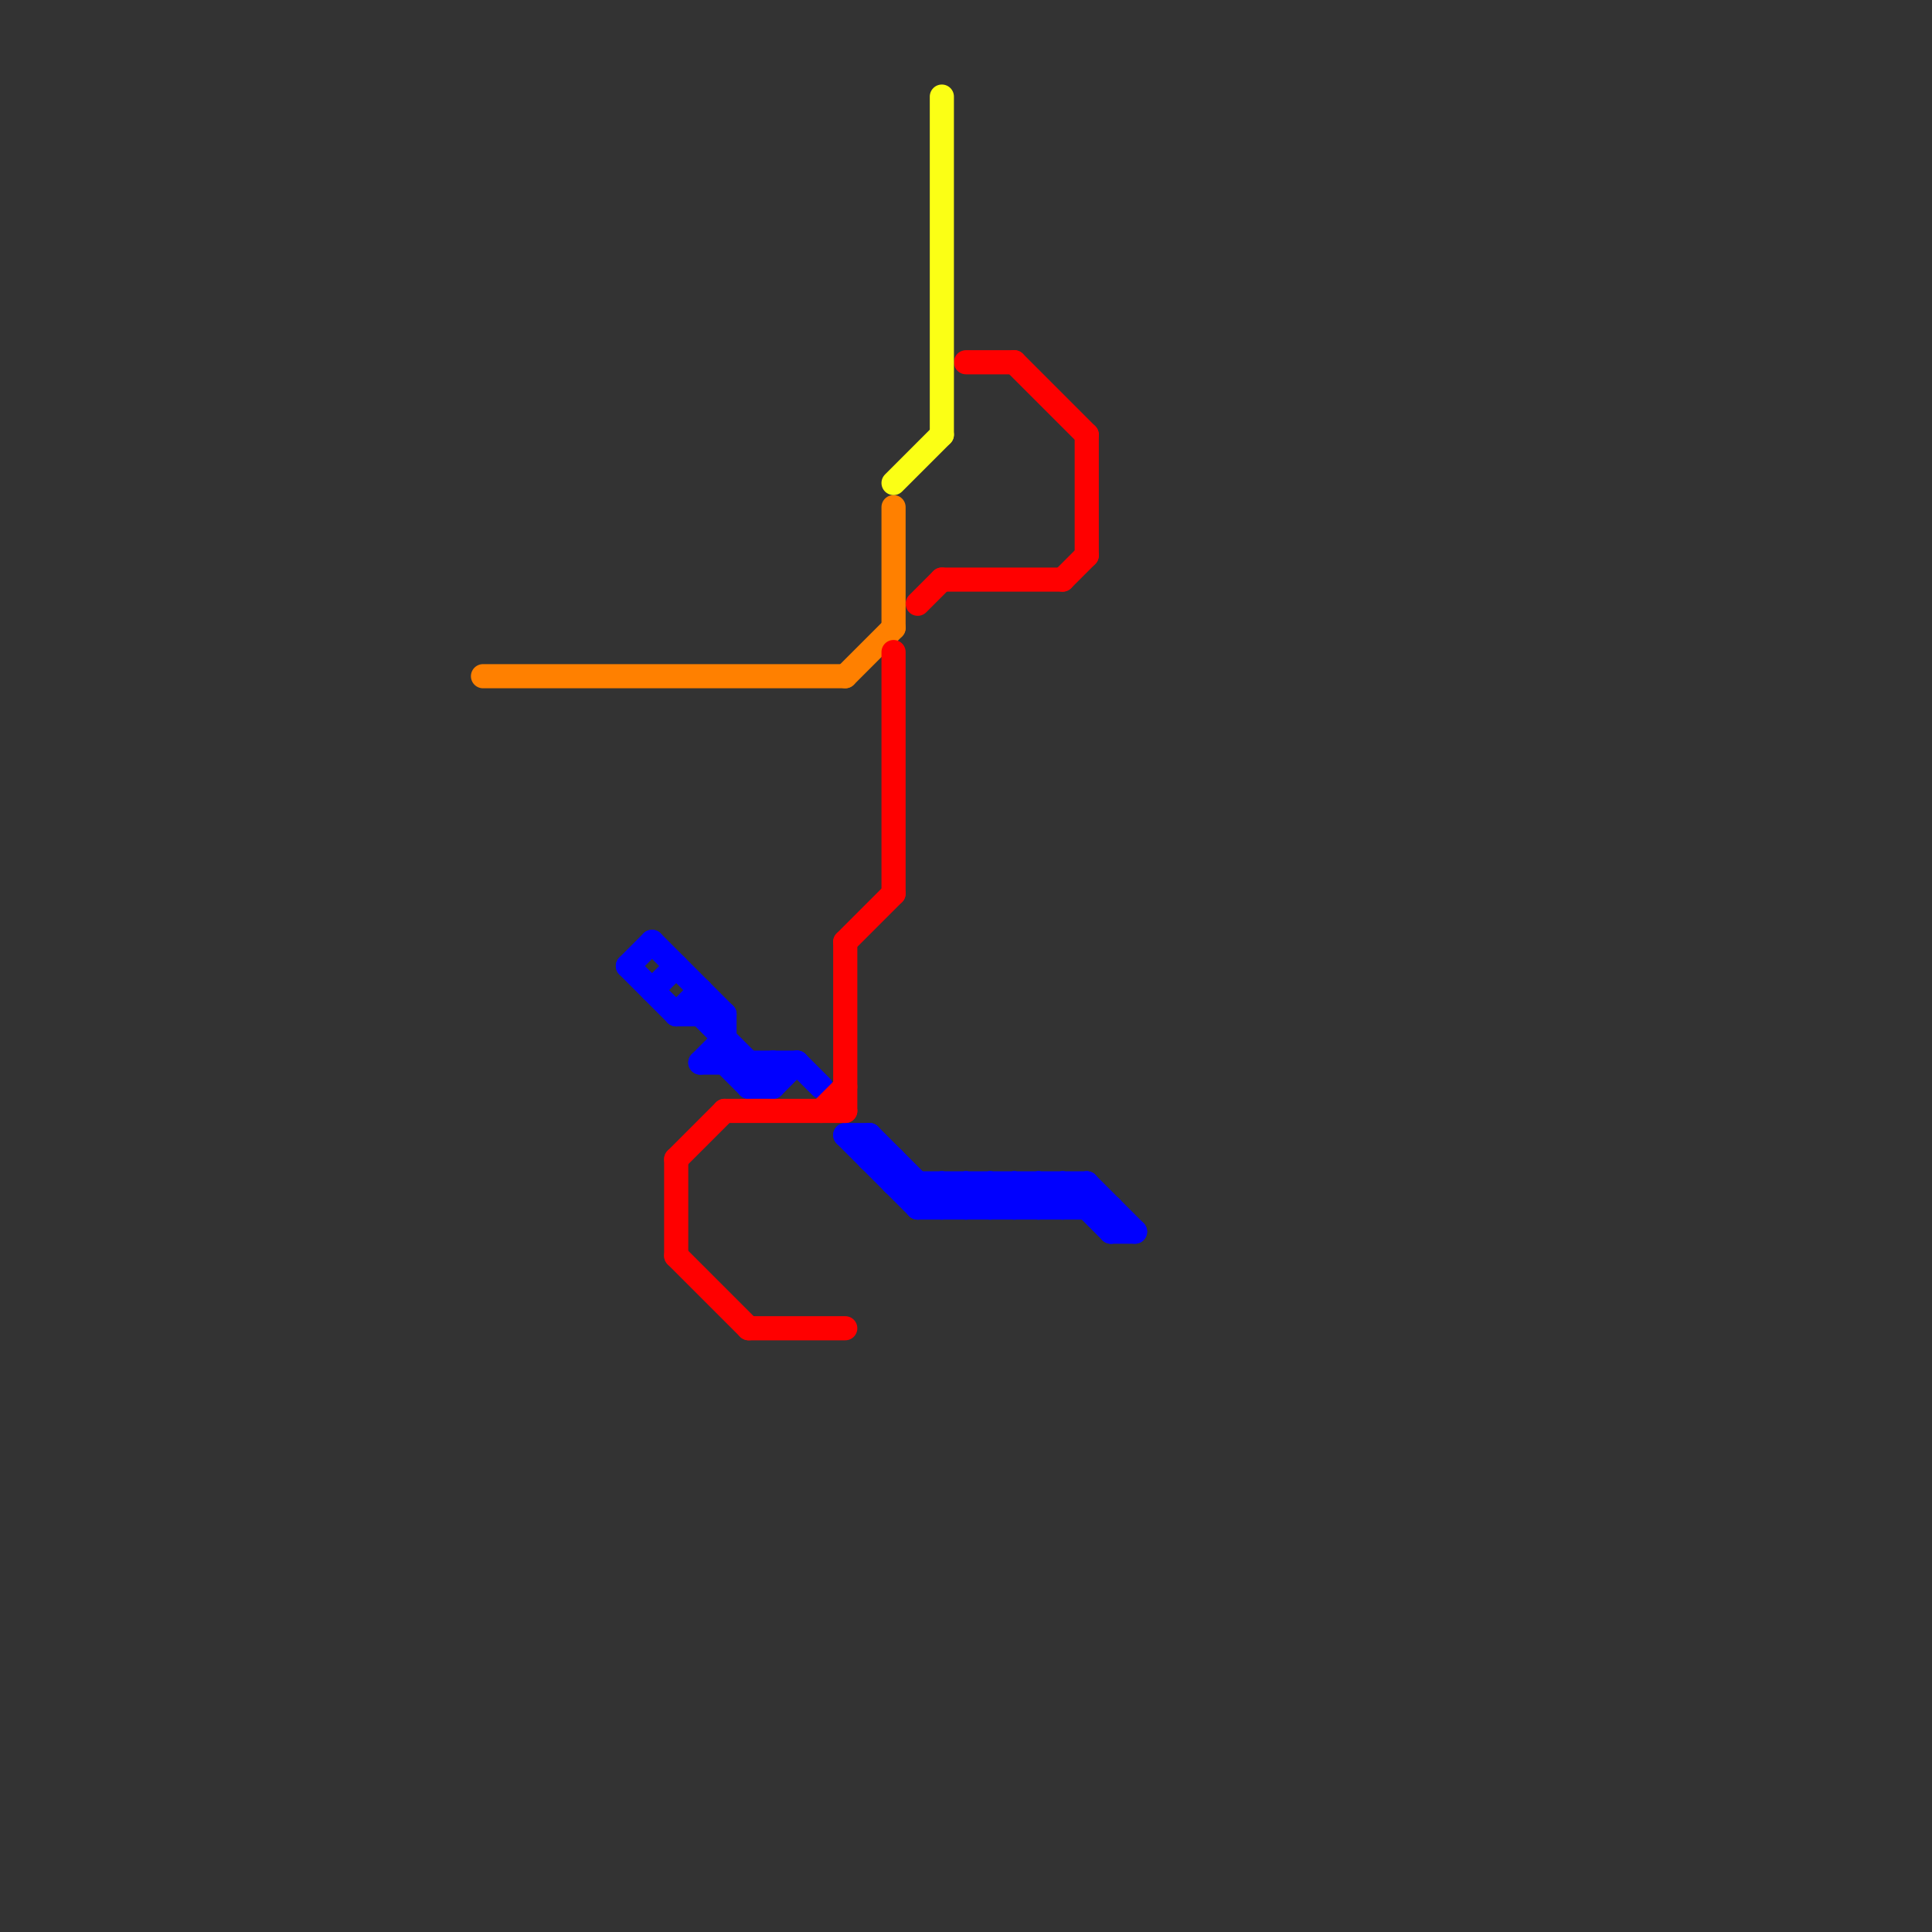 
<svg version="1.1" xmlns="http://www.w3.org/2000/svg" viewBox="0 0 80 80">
<rect x="0" y="0" width="80" height="80" fill="#333333" stroke="none"/>
<style>text { font: 1px Helvetica; font-weight: 600; white-space: pre; dominant-baseline: central; } line { stroke-width: 1; fill: none; stroke-linecap: round; stroke-linejoin: round; } .c0 { stroke: #ff8000 } .c1 { stroke: #0000ff } .c2 { stroke: #ff0000 } .c3 { stroke: #fbff15 }</style><defs><g id="wm-xf"><circle r="1.2" fill="#000"/><circle r="0.9" fill="#fff"/><circle r="0.6" fill="#000"/><circle r="0.3" fill="#fff"/></g><g id="wm"><circle r="0.6" fill="#000"/><circle r="0.3" fill="#fff"/></g></defs><line class="c0" x1="35" y1="28" x2="37" y2="26"/><line class="c0" x1="37" y1="21" x2="37" y2="26"/><line class="c0" x1="20" y1="28" x2="35" y2="28"/><line class="c1" x1="32" y1="45" x2="33" y2="44"/><line class="c1" x1="31" y1="44" x2="31" y2="45"/><line class="c1" x1="37" y1="49" x2="45" y2="49"/><line class="c1" x1="29" y1="44" x2="30" y2="43"/><line class="c1" x1="42" y1="50" x2="43" y2="49"/><line class="c1" x1="39" y1="49" x2="39" y2="50"/><line class="c1" x1="35" y1="47" x2="36" y2="47"/><line class="c1" x1="42" y1="49" x2="43" y2="50"/><line class="c1" x1="26" y1="40" x2="28" y2="42"/><line class="c1" x1="39" y1="50" x2="40" y2="49"/><line class="c1" x1="38" y1="49" x2="38" y2="50"/><line class="c1" x1="46" y1="50" x2="46" y2="51"/><line class="c1" x1="38" y1="50" x2="39" y2="49"/><line class="c1" x1="44" y1="50" x2="45" y2="49"/><line class="c1" x1="30" y1="42" x2="30" y2="44"/><line class="c1" x1="31" y1="45" x2="32" y2="45"/><line class="c1" x1="29" y1="42" x2="32" y2="45"/><line class="c1" x1="30" y1="44" x2="31" y2="45"/><line class="c1" x1="28" y1="42" x2="29" y2="41"/><line class="c1" x1="27" y1="41" x2="28" y2="40"/><line class="c1" x1="33" y1="44" x2="34" y2="45"/><line class="c1" x1="35" y1="47" x2="38" y2="50"/><line class="c1" x1="41" y1="49" x2="42" y2="50"/><line class="c1" x1="40" y1="50" x2="41" y2="49"/><line class="c1" x1="29" y1="44" x2="33" y2="44"/><line class="c1" x1="45" y1="49" x2="47" y2="51"/><line class="c1" x1="40" y1="49" x2="41" y2="50"/><line class="c1" x1="44" y1="49" x2="46" y2="51"/><line class="c1" x1="36" y1="47" x2="36" y2="48"/><line class="c1" x1="28" y1="42" x2="30" y2="42"/><line class="c1" x1="45" y1="49" x2="45" y2="50"/><line class="c1" x1="43" y1="49" x2="44" y2="50"/><line class="c1" x1="36" y1="47" x2="39" y2="50"/><line class="c1" x1="42" y1="49" x2="42" y2="50"/><line class="c1" x1="31" y1="45" x2="32" y2="44"/><line class="c1" x1="29" y1="41" x2="29" y2="42"/><line class="c1" x1="26" y1="40" x2="27" y2="39"/><line class="c1" x1="38" y1="50" x2="46" y2="50"/><line class="c1" x1="41" y1="49" x2="41" y2="50"/><line class="c1" x1="39" y1="49" x2="40" y2="50"/><line class="c1" x1="44" y1="49" x2="44" y2="50"/><line class="c1" x1="41" y1="50" x2="42" y2="49"/><line class="c1" x1="40" y1="49" x2="40" y2="50"/><line class="c1" x1="36" y1="48" x2="37" y2="48"/><line class="c1" x1="37" y1="48" x2="37" y2="49"/><line class="c1" x1="43" y1="49" x2="43" y2="50"/><line class="c1" x1="27" y1="39" x2="30" y2="42"/><line class="c1" x1="43" y1="50" x2="44" y2="49"/><line class="c1" x1="46" y1="51" x2="47" y2="51"/><line class="c1" x1="32" y1="44" x2="32" y2="45"/><line class="c2" x1="30" y1="46" x2="35" y2="46"/><line class="c2" x1="31" y1="55" x2="35" y2="55"/><line class="c2" x1="37" y1="27" x2="37" y2="37"/><line class="c2" x1="28" y1="52" x2="31" y2="55"/><line class="c2" x1="45" y1="18" x2="45" y2="23"/><line class="c2" x1="42" y1="15" x2="45" y2="18"/><line class="c2" x1="39" y1="24" x2="44" y2="24"/><line class="c2" x1="28" y1="48" x2="30" y2="46"/><line class="c2" x1="35" y1="39" x2="35" y2="46"/><line class="c2" x1="28" y1="48" x2="28" y2="52"/><line class="c2" x1="34" y1="46" x2="35" y2="45"/><line class="c2" x1="38" y1="25" x2="39" y2="24"/><line class="c2" x1="44" y1="24" x2="45" y2="23"/><line class="c2" x1="40" y1="15" x2="42" y2="15"/><line class="c2" x1="35" y1="39" x2="37" y2="37"/><line class="c3" x1="37" y1="20" x2="39" y2="18"/><line class="c3" x1="39" y1="4" x2="39" y2="18"/>
</svg>
